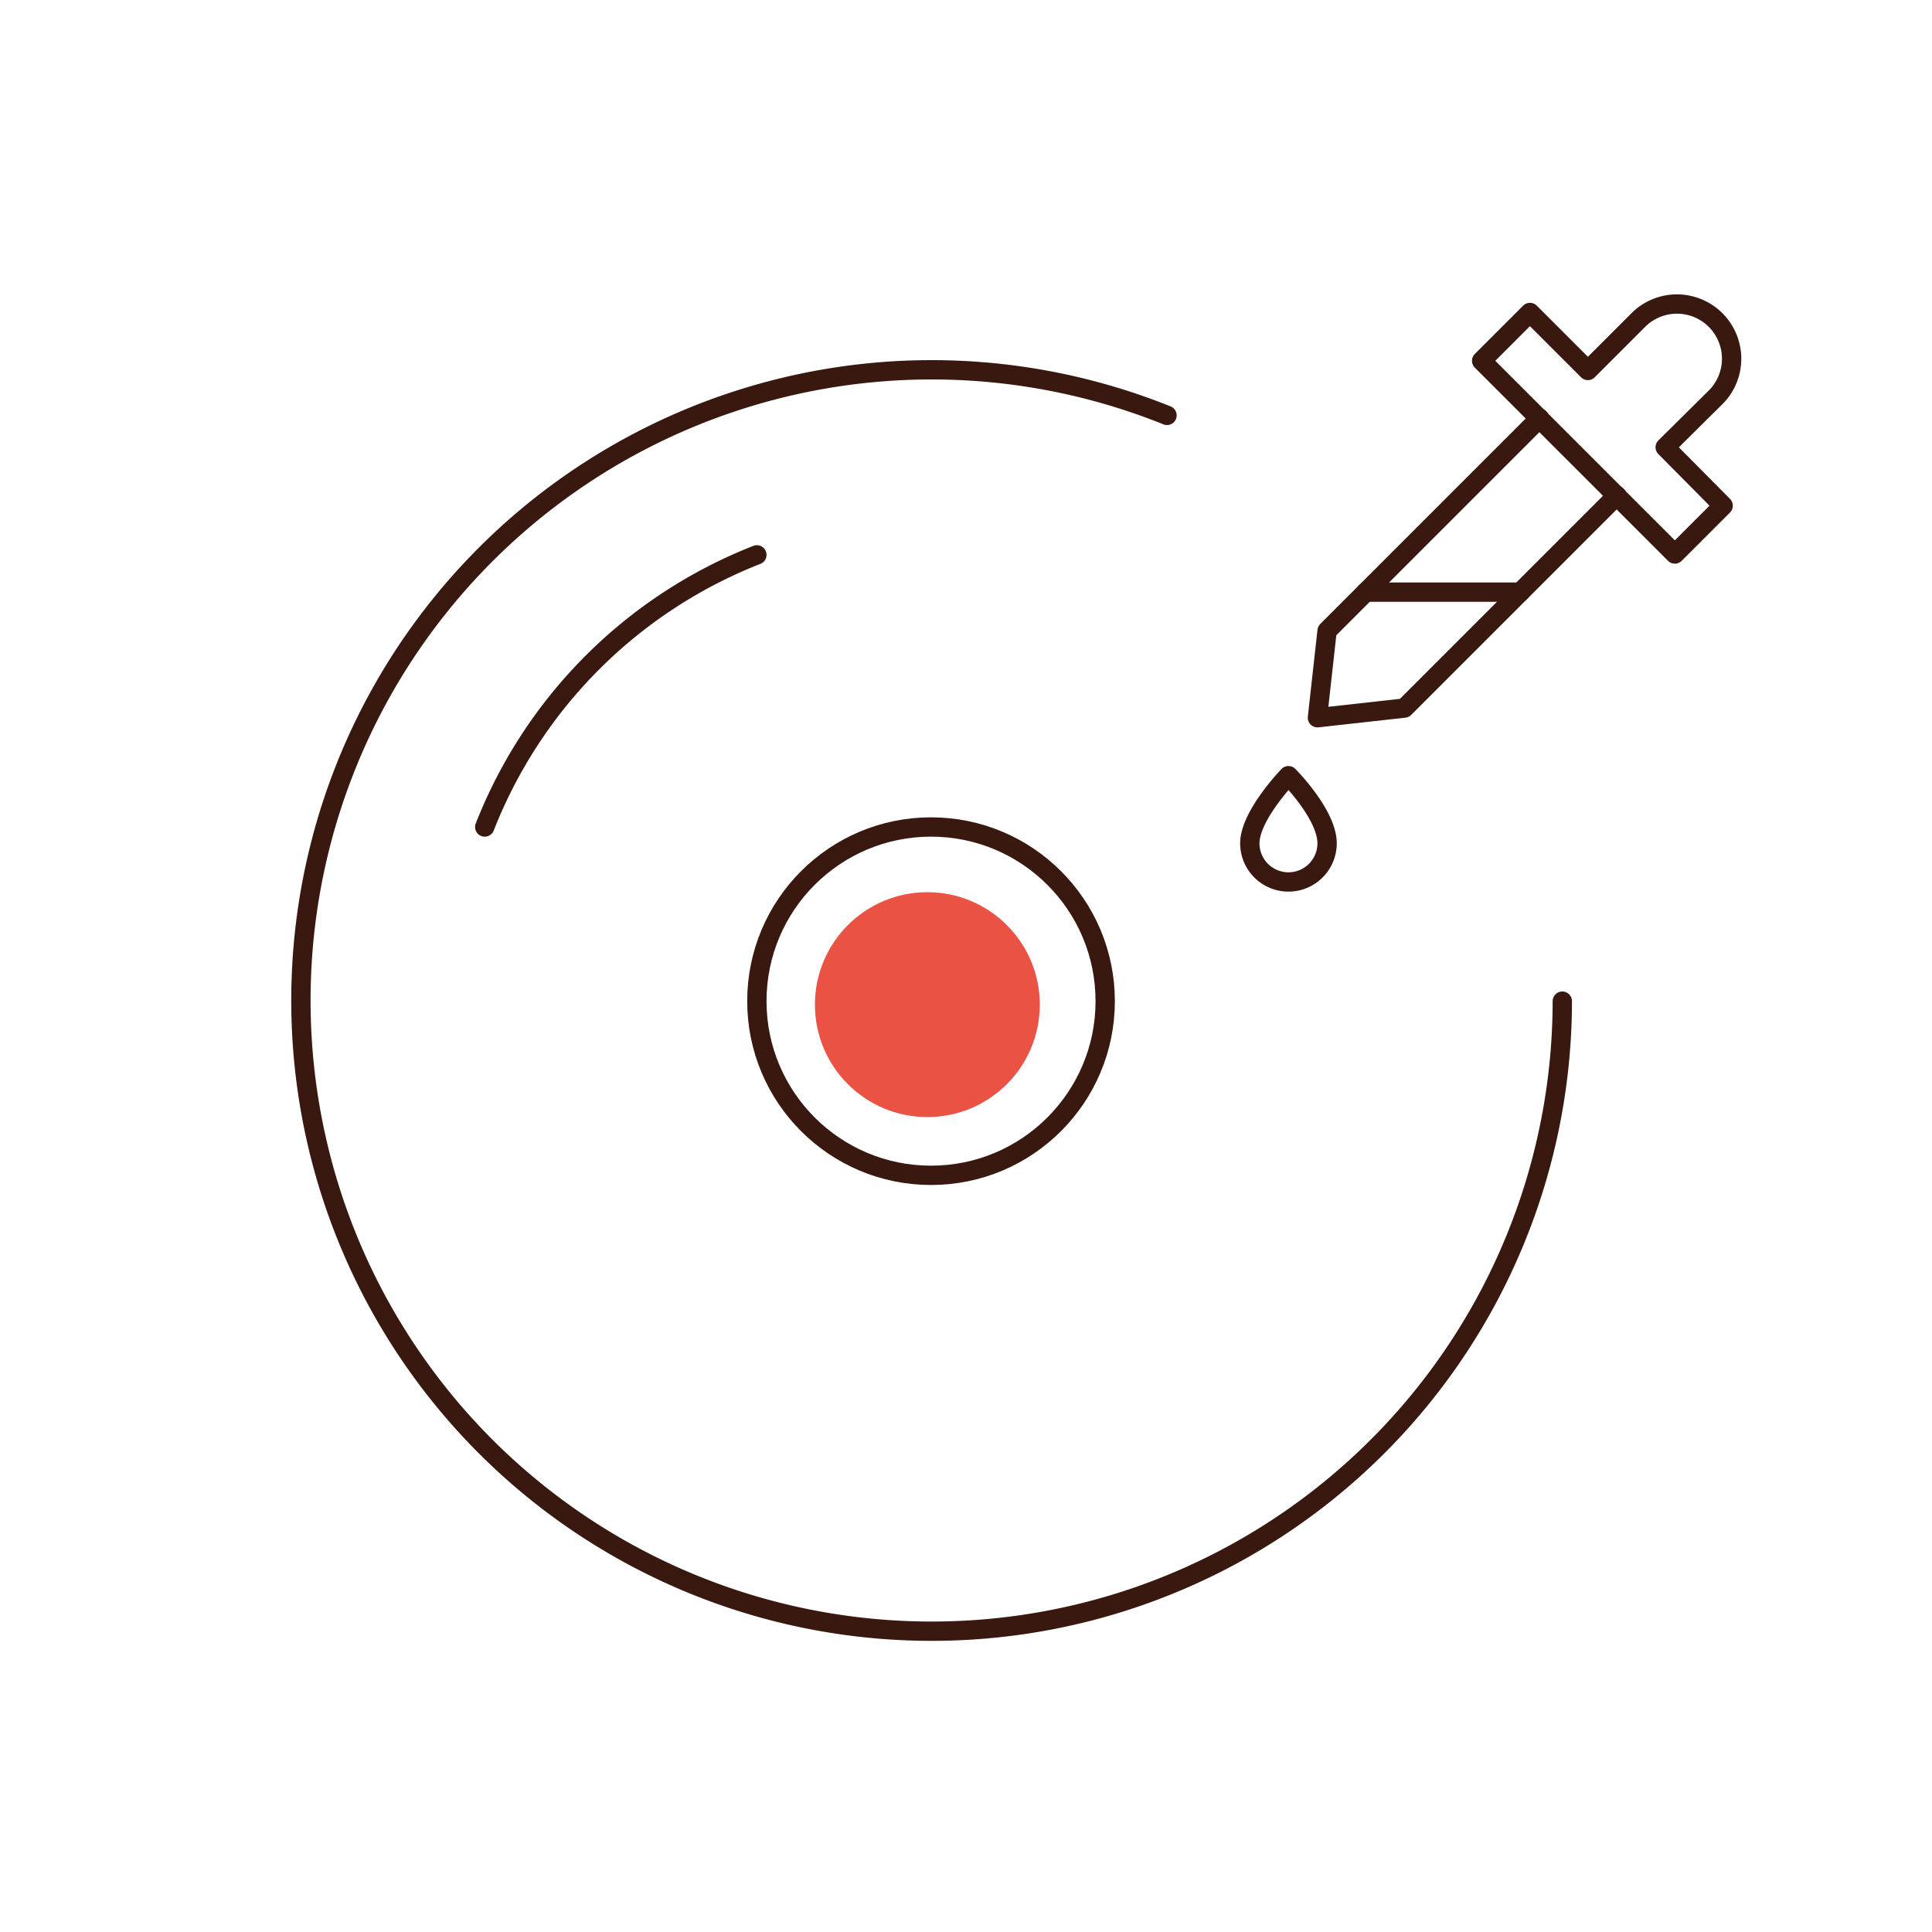 <svg id="Warstwa_1" data-name="Warstwa 1" xmlns="http://www.w3.org/2000/svg" viewBox="0 0 200 200"><defs><style>.cls-1{fill:none;stroke:#39190f;stroke-linecap:round;stroke-linejoin:round;stroke-width:2px;}.cls-2{fill:#ea5243;}</style></defs><path class="cls-1" d="M161.73,103.64A65.29,65.29,0,1,1,120.81,43"/><path class="cls-1" d="M50.18,85.61A49.79,49.79,0,0,1,78.35,57.44"/><circle class="cls-1" cx="96.38" cy="103.64" r="18.03"/><circle class="cls-2" cx="96" cy="104" r="11.64"/><line class="cls-1" x1="141.38" y1="61.3" x2="157.38" y2="61.3"/><path class="cls-1" d="M137.38,87.3a4,4,0,1,1-8,0c0-2.88,4-7,4-7S137.38,84.3,137.38,87.3Z"/><path class="cls-1" d="M172.38,46.3,177.73,41a5.66,5.66,0,0,0-8-8l-5.35,5.35-6-6-5,5,20,20,5-5Z"/><polyline class="cls-1" points="159.38 43.3 137.38 65.3 136.38 74.3 145.38 73.3 167.38 51.3"/></svg>